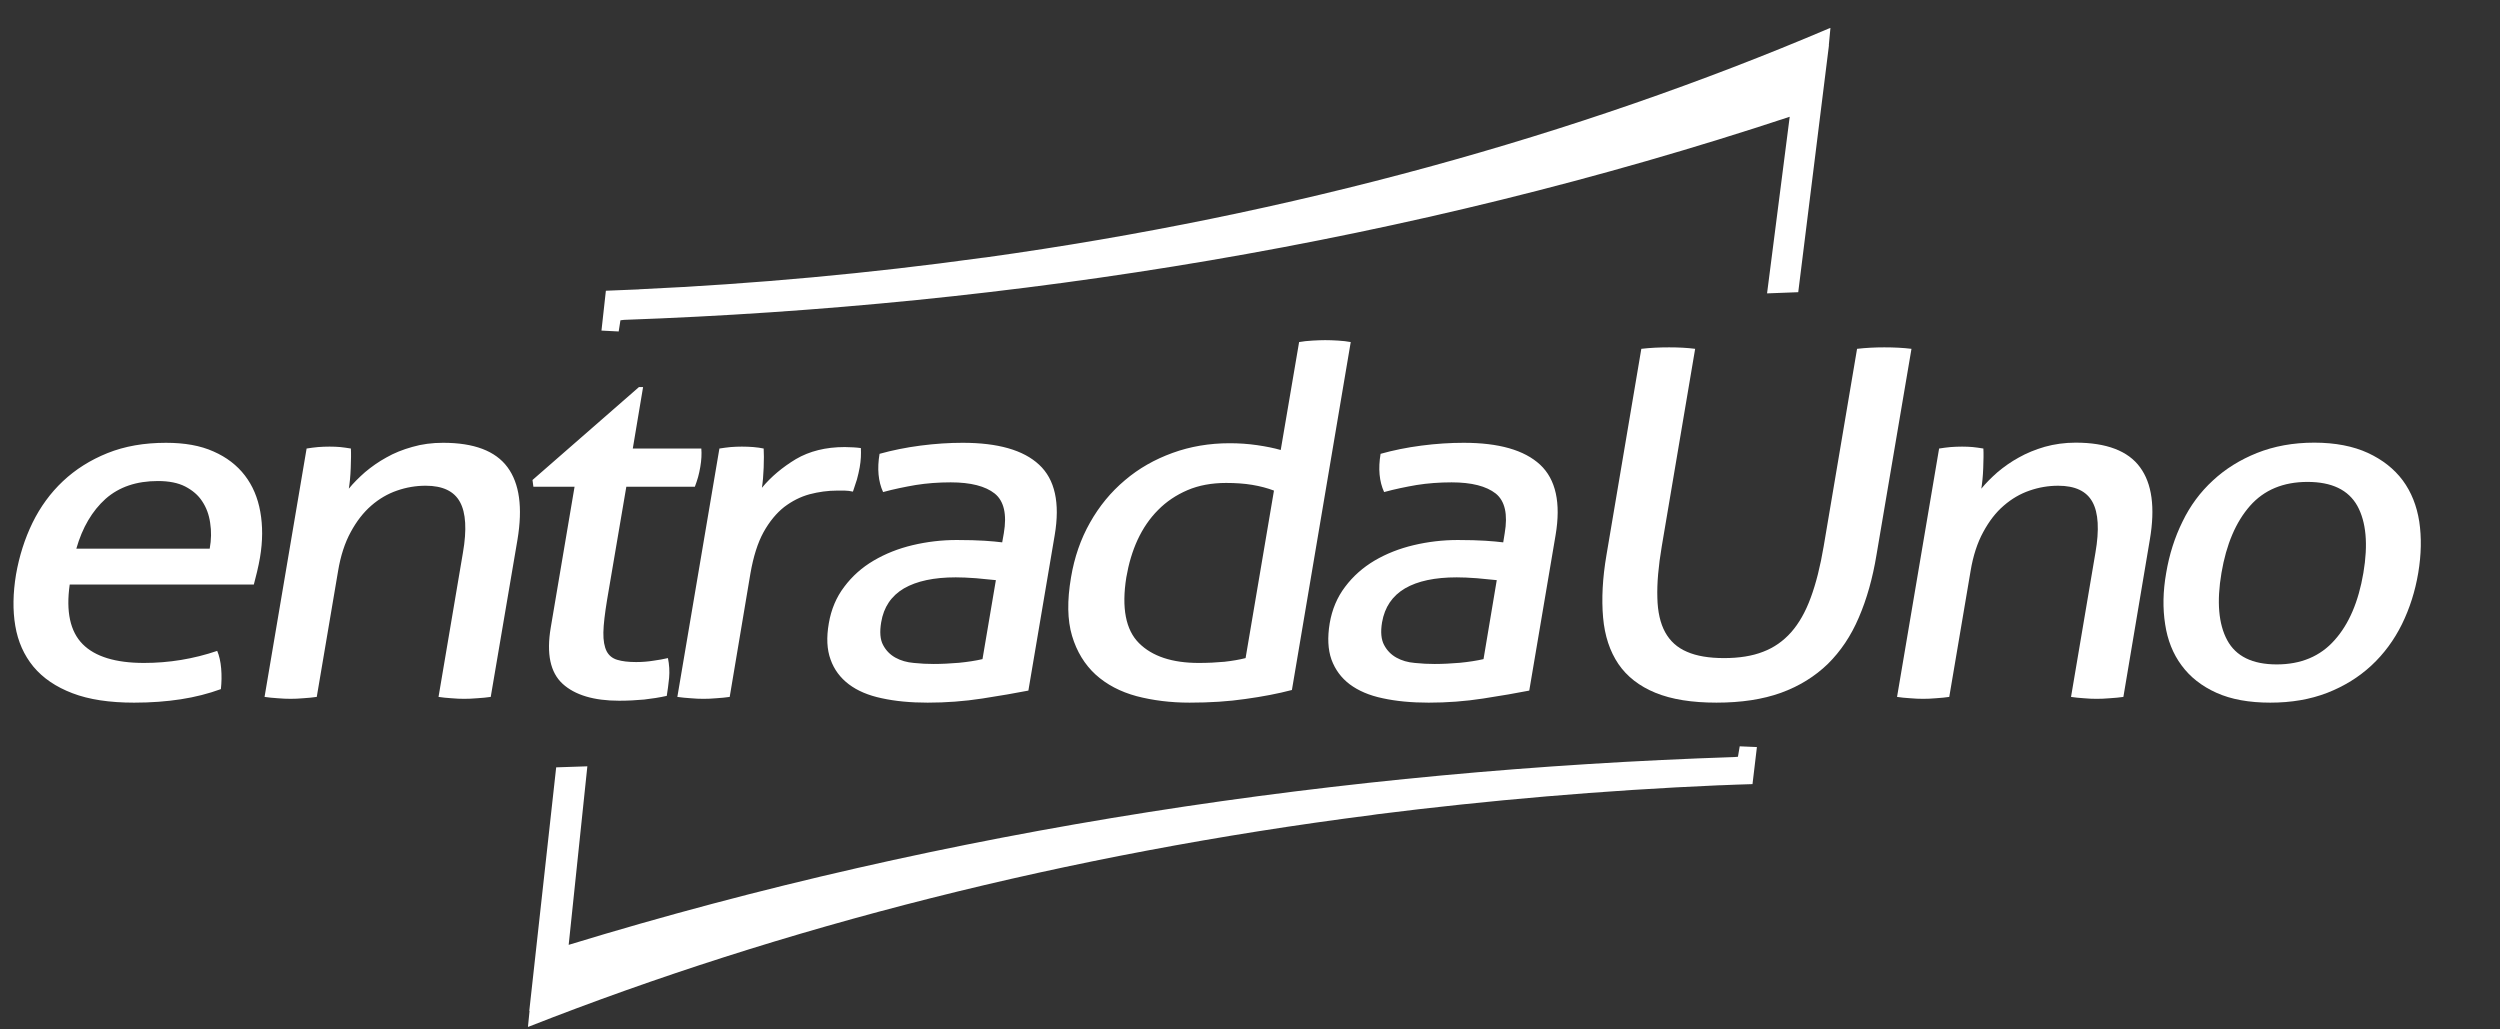 <?xml version="1.0" encoding="UTF-8"?>
<!DOCTYPE svg PUBLIC "-//W3C//DTD SVG 1.0//EN" "http://www.w3.org/TR/2001/REC-SVG-20010904/DTD/svg10.dtd">
<!-- Creator: CorelDRAW -->
<svg xmlns="http://www.w3.org/2000/svg" xml:space="preserve" width="170px" height="70px" version="1.0" shape-rendering="geometricPrecision" text-rendering="geometricPrecision" image-rendering="optimizeQuality" fill-rule="evenodd" clip-rule="evenodd"
viewBox="0 0 170 70"
 xmlns:xlink="http://www.w3.org/1999/xlink"
 xmlns:xodm="http://www.corel.com/coreldraw/odm/2003">
 <rect x="0" y="0" width="170" height="70" fill="#333333" stroke="none"/>
 <g id="Capa_x0020_1">
  <path fill="white" d="M119.47 50.8l-0.3 2.52c-0.74,0.02 -1.47,0.05 -2.21,0.08l-0.02 0 0 0 -0.06 0c-7.85,0.34 -15.71,1.02 -23.23,1.97l-0.34 0.05c-20.78,2.66 -40.15,7.63 -57.32,14.38l-0.09 0.03 0.11 -1.09 -0.02 0.01 1.83 -16.57c0,0 2.12,-0.07 2.12,-0.07l-1.27 12.14c25.93,-7.93 52.81,-11.89 79.26,-12.77l0.25 -0.02 0.12 -0.71c0,0 1.17,0.05 1.17,0.05z"/>
  <path fill="white" d="M40.9 22.48l0.3 -2.71c0.74,-0.03 1.47,-0.06 2.2,-0.09l0.02 0 0.01 0 0.06 -0.01c7.84,-0.36 15.71,-1.09 23.23,-2.13l0.34 -0.04c20.78,-2.89 40.15,-8.26 57.32,-15.57l0.09 -0.03 -0.11 1.18 0.01 -0.01 -2.09 16.8c0,0 -2.12,0.08 -2.12,0.08l1.54 -12.01c-25.93,8.58 -52.82,12.87 -79.26,13.81l-0.25 0.03 -0.12 0.76c0,0 -1.17,-0.06 -1.17,-0.06z"/>
  <path fill="white" fill-rule="nonzero" d="M4.74 39.75c-0.26,1.84 0.03,3.19 0.88,4.05 0.84,0.85 2.24,1.28 4.17,1.28 1.7,0 3.36,-0.27 4.98,-0.82 0.14,0.33 0.23,0.73 0.27,1.2 0.04,0.47 0.03,0.94 -0.02,1.4 -0.85,0.31 -1.75,0.54 -2.72,0.69 -0.97,0.15 -2.03,0.23 -3.18,0.23 -1.67,0 -3.07,-0.21 -4.19,-0.64 -1.13,-0.43 -2.01,-1.03 -2.66,-1.81 -0.64,-0.78 -1.05,-1.7 -1.23,-2.77 -0.18,-1.06 -0.16,-2.23 0.05,-3.5 0.22,-1.25 0.59,-2.42 1.12,-3.51 0.53,-1.08 1.22,-2.03 2.07,-2.83 0.85,-0.8 1.86,-1.44 3.03,-1.91 1.17,-0.47 2.49,-0.7 3.98,-0.7 1.27,0 2.34,0.19 3.23,0.59 0.89,0.39 1.6,0.94 2.13,1.63 0.53,0.69 0.88,1.51 1.05,2.47 0.17,0.95 0.17,1.99 -0.02,3.11 -0.05,0.3 -0.12,0.63 -0.2,0.97 -0.08,0.34 -0.16,0.63 -0.22,0.87l-12.52 0zm9.52 -2.44c0.11,-0.61 0.12,-1.2 0.03,-1.76 -0.08,-0.56 -0.26,-1.04 -0.54,-1.46 -0.27,-0.42 -0.66,-0.75 -1.16,-1.01 -0.49,-0.25 -1.11,-0.37 -1.85,-0.37 -1.46,0 -2.64,0.4 -3.56,1.21 -0.91,0.82 -1.58,1.95 -1.99,3.39l9.07 0zm6.59 -6.81c0.27,-0.04 0.53,-0.08 0.78,-0.1 0.26,-0.02 0.52,-0.03 0.78,-0.03 0.26,0 0.51,0.01 0.73,0.03 0.22,0.02 0.46,0.06 0.72,0.1 0.02,0.33 0.01,0.77 -0.01,1.33 -0.02,0.56 -0.07,1.03 -0.13,1.4 0.3,-0.37 0.67,-0.74 1.1,-1.12 0.44,-0.37 0.92,-0.71 1.45,-1 0.52,-0.3 1.12,-0.54 1.77,-0.72 0.65,-0.19 1.35,-0.28 2.09,-0.28 2.1,0 3.56,0.55 4.38,1.66 0.82,1.11 1.04,2.75 0.68,4.92l-1.82 10.7c-0.27,0.04 -0.57,0.07 -0.91,0.09 -0.34,0.03 -0.64,0.04 -0.9,0.04 -0.26,0 -0.55,-0.01 -0.87,-0.04 -0.32,-0.02 -0.61,-0.05 -0.87,-0.09l1.66 -9.81c0.27,-1.56 0.2,-2.71 -0.2,-3.44 -0.4,-0.74 -1.18,-1.11 -2.33,-1.11 -0.67,0 -1.32,0.11 -1.95,0.33 -0.64,0.22 -1.22,0.56 -1.75,1.02 -0.54,0.47 -1,1.06 -1.4,1.8 -0.4,0.73 -0.69,1.62 -0.86,2.65l-1.45 8.56c-0.27,0.04 -0.57,0.07 -0.9,0.09 -0.32,0.03 -0.62,0.04 -0.88,0.04 -0.26,0 -0.56,-0.01 -0.89,-0.04 -0.33,-0.02 -0.62,-0.05 -0.88,-0.09l2.86 -16.89zm18.22 2.6l-2.8 0 -0.06 -0.46 7.24 -6.32 0.28 0 -0.7 4.18 4.66 0c0.03,0.37 0.01,0.79 -0.07,1.25 -0.04,0.24 -0.09,0.47 -0.15,0.69 -0.06,0.22 -0.14,0.44 -0.22,0.66l-4.66 0 -1.31 7.7c-0.15,0.92 -0.24,1.66 -0.25,2.21 -0.01,0.55 0.07,0.97 0.22,1.27 0.15,0.29 0.39,0.49 0.73,0.59 0.33,0.1 0.75,0.15 1.28,0.15 0.41,0 0.79,-0.03 1.16,-0.09 0.37,-0.05 0.7,-0.11 1,-0.18 0.09,0.44 0.12,0.89 0.08,1.35 -0.05,0.46 -0.1,0.87 -0.16,1.22 -0.49,0.11 -1.01,0.19 -1.54,0.25 -0.54,0.05 -1.11,0.08 -1.7,0.08 -1.72,0 -3.01,-0.39 -3.84,-1.15 -0.84,-0.77 -1.11,-2.04 -0.81,-3.82l1.62 -9.58zm9.85 -2.6c0.27,-0.04 0.53,-0.08 0.77,-0.1 0.24,-0.02 0.5,-0.03 0.76,-0.03 0.26,0 0.52,0.01 0.78,0.03 0.26,0.02 0.5,0.06 0.7,0.1 0.02,0.33 0.02,0.76 0,1.3 -0.02,0.54 -0.06,0.99 -0.12,1.37 0.62,-0.75 1.4,-1.4 2.31,-1.95 0.92,-0.54 2.03,-0.82 3.32,-0.82 0.19,0 0.38,0.01 0.59,0.02 0.2,0.01 0.37,0.03 0.51,0.05 0.01,0.2 0.01,0.4 0,0.62 -0.01,0.22 -0.04,0.45 -0.08,0.69 -0.05,0.27 -0.11,0.54 -0.19,0.83 -0.09,0.28 -0.18,0.56 -0.27,0.82 -0.18,-0.04 -0.38,-0.07 -0.58,-0.07 -0.2,0 -0.36,0 -0.48,0 -0.65,0 -1.28,0.09 -1.89,0.25 -0.62,0.17 -1.19,0.46 -1.73,0.87 -0.53,0.42 -1,0.99 -1.4,1.71 -0.4,0.73 -0.69,1.66 -0.89,2.8l-1.41 8.4c-0.28,0.04 -0.57,0.07 -0.9,0.09 -0.33,0.03 -0.62,0.04 -0.88,0.04 -0.27,0 -0.56,-0.01 -0.88,-0.04 -0.32,-0.02 -0.62,-0.05 -0.9,-0.09l2.86 -16.89zm18.8 8.95c-0.35,-0.04 -0.8,-0.08 -1.34,-0.13 -0.54,-0.04 -1.01,-0.06 -1.39,-0.06 -1.48,0 -2.65,0.25 -3.52,0.75 -0.86,0.51 -1.38,1.27 -1.55,2.31 -0.11,0.65 -0.07,1.17 0.13,1.54 0.2,0.38 0.48,0.66 0.84,0.86 0.36,0.2 0.78,0.32 1.25,0.36 0.47,0.05 0.92,0.07 1.35,0.07 0.55,0 1.13,-0.03 1.72,-0.08 0.6,-0.06 1.13,-0.14 1.6,-0.25l0.91 -5.37zm0.54 -3.19c0.22,-1.29 0.01,-2.19 -0.62,-2.7 -0.63,-0.5 -1.63,-0.76 -2.99,-0.76 -0.84,0 -1.63,0.06 -2.38,0.18 -0.75,0.13 -1.49,0.28 -2.22,0.48 -0.33,-0.72 -0.41,-1.59 -0.24,-2.6 0.86,-0.24 1.79,-0.43 2.79,-0.56 1,-0.13 1.96,-0.19 2.86,-0.19 2.39,0 4.13,0.49 5.2,1.49 1.08,1 1.43,2.6 1.06,4.79l-1.79 10.57c-0.87,0.17 -1.91,0.35 -3.14,0.54 -1.23,0.19 -2.46,0.28 -3.71,0.28 -1.17,0 -2.21,-0.1 -3.12,-0.3 -0.91,-0.19 -1.66,-0.51 -2.24,-0.95 -0.58,-0.44 -1,-1 -1.24,-1.68 -0.25,-0.68 -0.29,-1.5 -0.12,-2.47 0.16,-0.94 0.51,-1.77 1.05,-2.48 0.54,-0.72 1.2,-1.31 2,-1.78 0.8,-0.47 1.68,-0.82 2.65,-1.05 0.97,-0.23 1.97,-0.35 3,-0.35 0.77,0 1.39,0.02 1.88,0.05 0.48,0.03 0.89,0.07 1.21,0.11l0.11 -0.62zm20.08 -13c0.27,-0.05 0.57,-0.08 0.91,-0.1 0.34,-0.02 0.63,-0.03 0.86,-0.03 0.27,0 0.56,0.01 0.88,0.03 0.32,0.02 0.6,0.05 0.86,0.1l-4 23.66c-0.95,0.25 -2,0.45 -3.16,0.61 -1.15,0.17 -2.42,0.25 -3.8,0.25 -1.29,0 -2.49,-0.15 -3.6,-0.44 -1.11,-0.3 -2.04,-0.79 -2.79,-1.47 -0.74,-0.68 -1.28,-1.56 -1.6,-2.63 -0.32,-1.08 -0.34,-2.4 -0.07,-3.98 0.23,-1.37 0.66,-2.61 1.29,-3.72 0.63,-1.12 1.42,-2.08 2.37,-2.88 0.95,-0.81 2.03,-1.42 3.24,-1.86 1.21,-0.44 2.5,-0.66 3.89,-0.66 0.62,0 1.24,0.04 1.86,0.13 0.62,0.09 1.16,0.2 1.61,0.33l1.25 -7.34zm-1.71 10.1c-0.45,-0.17 -0.94,-0.3 -1.48,-0.39 -0.54,-0.09 -1.13,-0.13 -1.77,-0.13 -0.98,0 -1.86,0.16 -2.63,0.49 -0.77,0.33 -1.44,0.78 -2,1.35 -0.57,0.57 -1.03,1.25 -1.39,2.02 -0.36,0.78 -0.61,1.63 -0.77,2.56 -0.33,2.08 -0.04,3.57 0.86,4.47 0.9,0.9 2.26,1.35 4.07,1.35 0.62,0 1.2,-0.03 1.74,-0.08 0.53,-0.06 1.01,-0.14 1.44,-0.25l1.93 -11.39zm15.15 6.09c-0.35,-0.04 -0.79,-0.08 -1.34,-0.13 -0.54,-0.04 -1,-0.06 -1.38,-0.06 -1.49,0 -2.66,0.25 -3.52,0.75 -0.86,0.51 -1.38,1.27 -1.56,2.31 -0.11,0.65 -0.06,1.17 0.14,1.54 0.2,0.38 0.48,0.66 0.84,0.86 0.36,0.2 0.77,0.32 1.25,0.36 0.47,0.05 0.92,0.07 1.35,0.07 0.55,0 1.12,-0.03 1.71,-0.08 0.6,-0.06 1.13,-0.14 1.61,-0.25l0.9 -5.37zm0.54 -3.19c0.22,-1.29 0.02,-2.19 -0.61,-2.7 -0.64,-0.5 -1.63,-0.76 -3,-0.76 -0.83,0 -1.63,0.06 -2.38,0.18 -0.75,0.13 -1.48,0.28 -2.21,0.48 -0.33,-0.72 -0.41,-1.59 -0.24,-2.6 0.85,-0.24 1.78,-0.43 2.78,-0.56 1,-0.13 1.96,-0.19 2.87,-0.19 2.39,0 4.12,0.49 5.2,1.49 1.07,1 1.42,2.6 1.05,4.79l-1.79 10.57c-0.86,0.17 -1.91,0.35 -3.14,0.54 -1.22,0.19 -2.46,0.28 -3.7,0.28 -1.17,0 -2.22,-0.1 -3.13,-0.3 -0.91,-0.19 -1.65,-0.51 -2.24,-0.95 -0.58,-0.44 -0.99,-1 -1.24,-1.68 -0.24,-0.68 -0.28,-1.5 -0.12,-2.47 0.16,-0.94 0.51,-1.77 1.05,-2.48 0.54,-0.72 1.21,-1.31 2,-1.78 0.8,-0.47 1.69,-0.82 2.66,-1.05 0.97,-0.23 1.97,-0.35 3,-0.35 0.76,0 1.39,0.02 1.87,0.05 0.48,0.03 0.89,0.07 1.22,0.11l0.1 -0.62z"/>
  <path fill="white" fill-rule="nonzero" d="M111.61 23.72c0.59,-0.07 1.22,-0.1 1.89,-0.1 0.64,0 1.23,0.03 1.77,0.1l-2.27 13.43c-0.23,1.36 -0.33,2.52 -0.3,3.49 0.02,0.96 0.2,1.75 0.53,2.35 0.33,0.6 0.82,1.05 1.48,1.33 0.66,0.29 1.5,0.43 2.53,0.43 1.02,0 1.91,-0.14 2.65,-0.43 0.74,-0.28 1.38,-0.73 1.91,-1.33 0.53,-0.6 0.98,-1.39 1.33,-2.35 0.36,-0.97 0.65,-2.13 0.88,-3.49l2.27 -13.43c0.61,-0.07 1.23,-0.1 1.85,-0.1 0.67,0 1.28,0.03 1.85,0.1l-2.38 14.02c-0.26,1.58 -0.66,3 -1.2,4.25 -0.53,1.25 -1.24,2.3 -2.11,3.16 -0.88,0.85 -1.94,1.51 -3.18,1.96 -1.25,0.45 -2.71,0.67 -4.39,0.67 -1.67,0 -3.05,-0.22 -4.15,-0.67 -1.1,-0.45 -1.94,-1.11 -2.52,-1.96 -0.58,-0.86 -0.93,-1.91 -1.04,-3.16 -0.11,-1.25 -0.04,-2.67 0.23,-4.25l2.37 -14.02zm20.25 6.78c0.27,-0.04 0.53,-0.08 0.78,-0.1 0.26,-0.02 0.52,-0.03 0.78,-0.03 0.26,0 0.51,0.01 0.73,0.03 0.22,0.02 0.46,0.06 0.72,0.1 0.02,0.33 0.01,0.77 -0.01,1.33 -0.02,0.56 -0.07,1.03 -0.13,1.4 0.3,-0.37 0.67,-0.74 1.1,-1.12 0.44,-0.37 0.92,-0.71 1.45,-1 0.53,-0.3 1.12,-0.54 1.77,-0.73 0.65,-0.18 1.35,-0.28 2.09,-0.28 2.1,0 3.57,0.56 4.38,1.67 0.82,1.11 1.04,2.75 0.67,4.92l-1.8 10.7c-0.28,0.04 -0.58,0.07 -0.92,0.09 -0.34,0.03 -0.64,0.04 -0.9,0.04 -0.26,0 -0.55,-0.01 -0.87,-0.04 -0.32,-0.02 -0.61,-0.05 -0.87,-0.09l1.66 -9.81c0.27,-1.56 0.2,-2.71 -0.2,-3.44 -0.4,-0.74 -1.18,-1.11 -2.33,-1.11 -0.67,0 -1.32,0.11 -1.95,0.33 -0.64,0.22 -1.22,0.56 -1.75,1.02 -0.54,0.46 -1,1.06 -1.4,1.8 -0.4,0.73 -0.69,1.62 -0.86,2.65l-1.45 8.56c-0.27,0.04 -0.57,0.07 -0.89,0.09 -0.33,0.03 -0.63,0.04 -0.89,0.04 -0.26,0 -0.56,-0.01 -0.89,-0.04 -0.33,-0.02 -0.62,-0.05 -0.88,-0.09l2.86 -16.89zm22.52 17.28c-1.44,0 -2.66,-0.22 -3.66,-0.67 -1,-0.45 -1.79,-1.07 -2.37,-1.86 -0.59,-0.79 -0.96,-1.73 -1.12,-2.8 -0.17,-1.08 -0.15,-2.24 0.07,-3.49 0.21,-1.25 0.58,-2.42 1.11,-3.49 0.52,-1.08 1.21,-2.01 2.07,-2.8 0.85,-0.79 1.85,-1.41 3,-1.87 1.16,-0.46 2.45,-0.7 3.89,-0.7 1.43,0 2.65,0.24 3.65,0.7 0.99,0.46 1.78,1.08 2.37,1.87 0.58,0.79 0.95,1.72 1.12,2.8 0.16,1.07 0.14,2.24 -0.07,3.49 -0.21,1.25 -0.58,2.41 -1.11,3.49 -0.53,1.07 -1.22,2.01 -2.07,2.8 -0.85,0.79 -1.85,1.41 -3,1.86 -1.16,0.45 -2.45,0.67 -3.88,0.67zm0.44 -2.6c1.64,0 2.96,-0.55 3.93,-1.65 0.98,-1.09 1.63,-2.62 1.96,-4.57 0.33,-1.95 0.19,-3.47 -0.41,-4.56 -0.61,-1.09 -1.74,-1.63 -3.39,-1.63 -1.64,0 -2.95,0.54 -3.91,1.63 -0.96,1.09 -1.61,2.61 -1.94,4.56 -0.33,1.95 -0.2,3.48 0.39,4.57 0.59,1.1 1.72,1.65 3.37,1.65z"/>
 </g>
 <g id="Capa_x0020_1_0">
 </g>
</svg>
